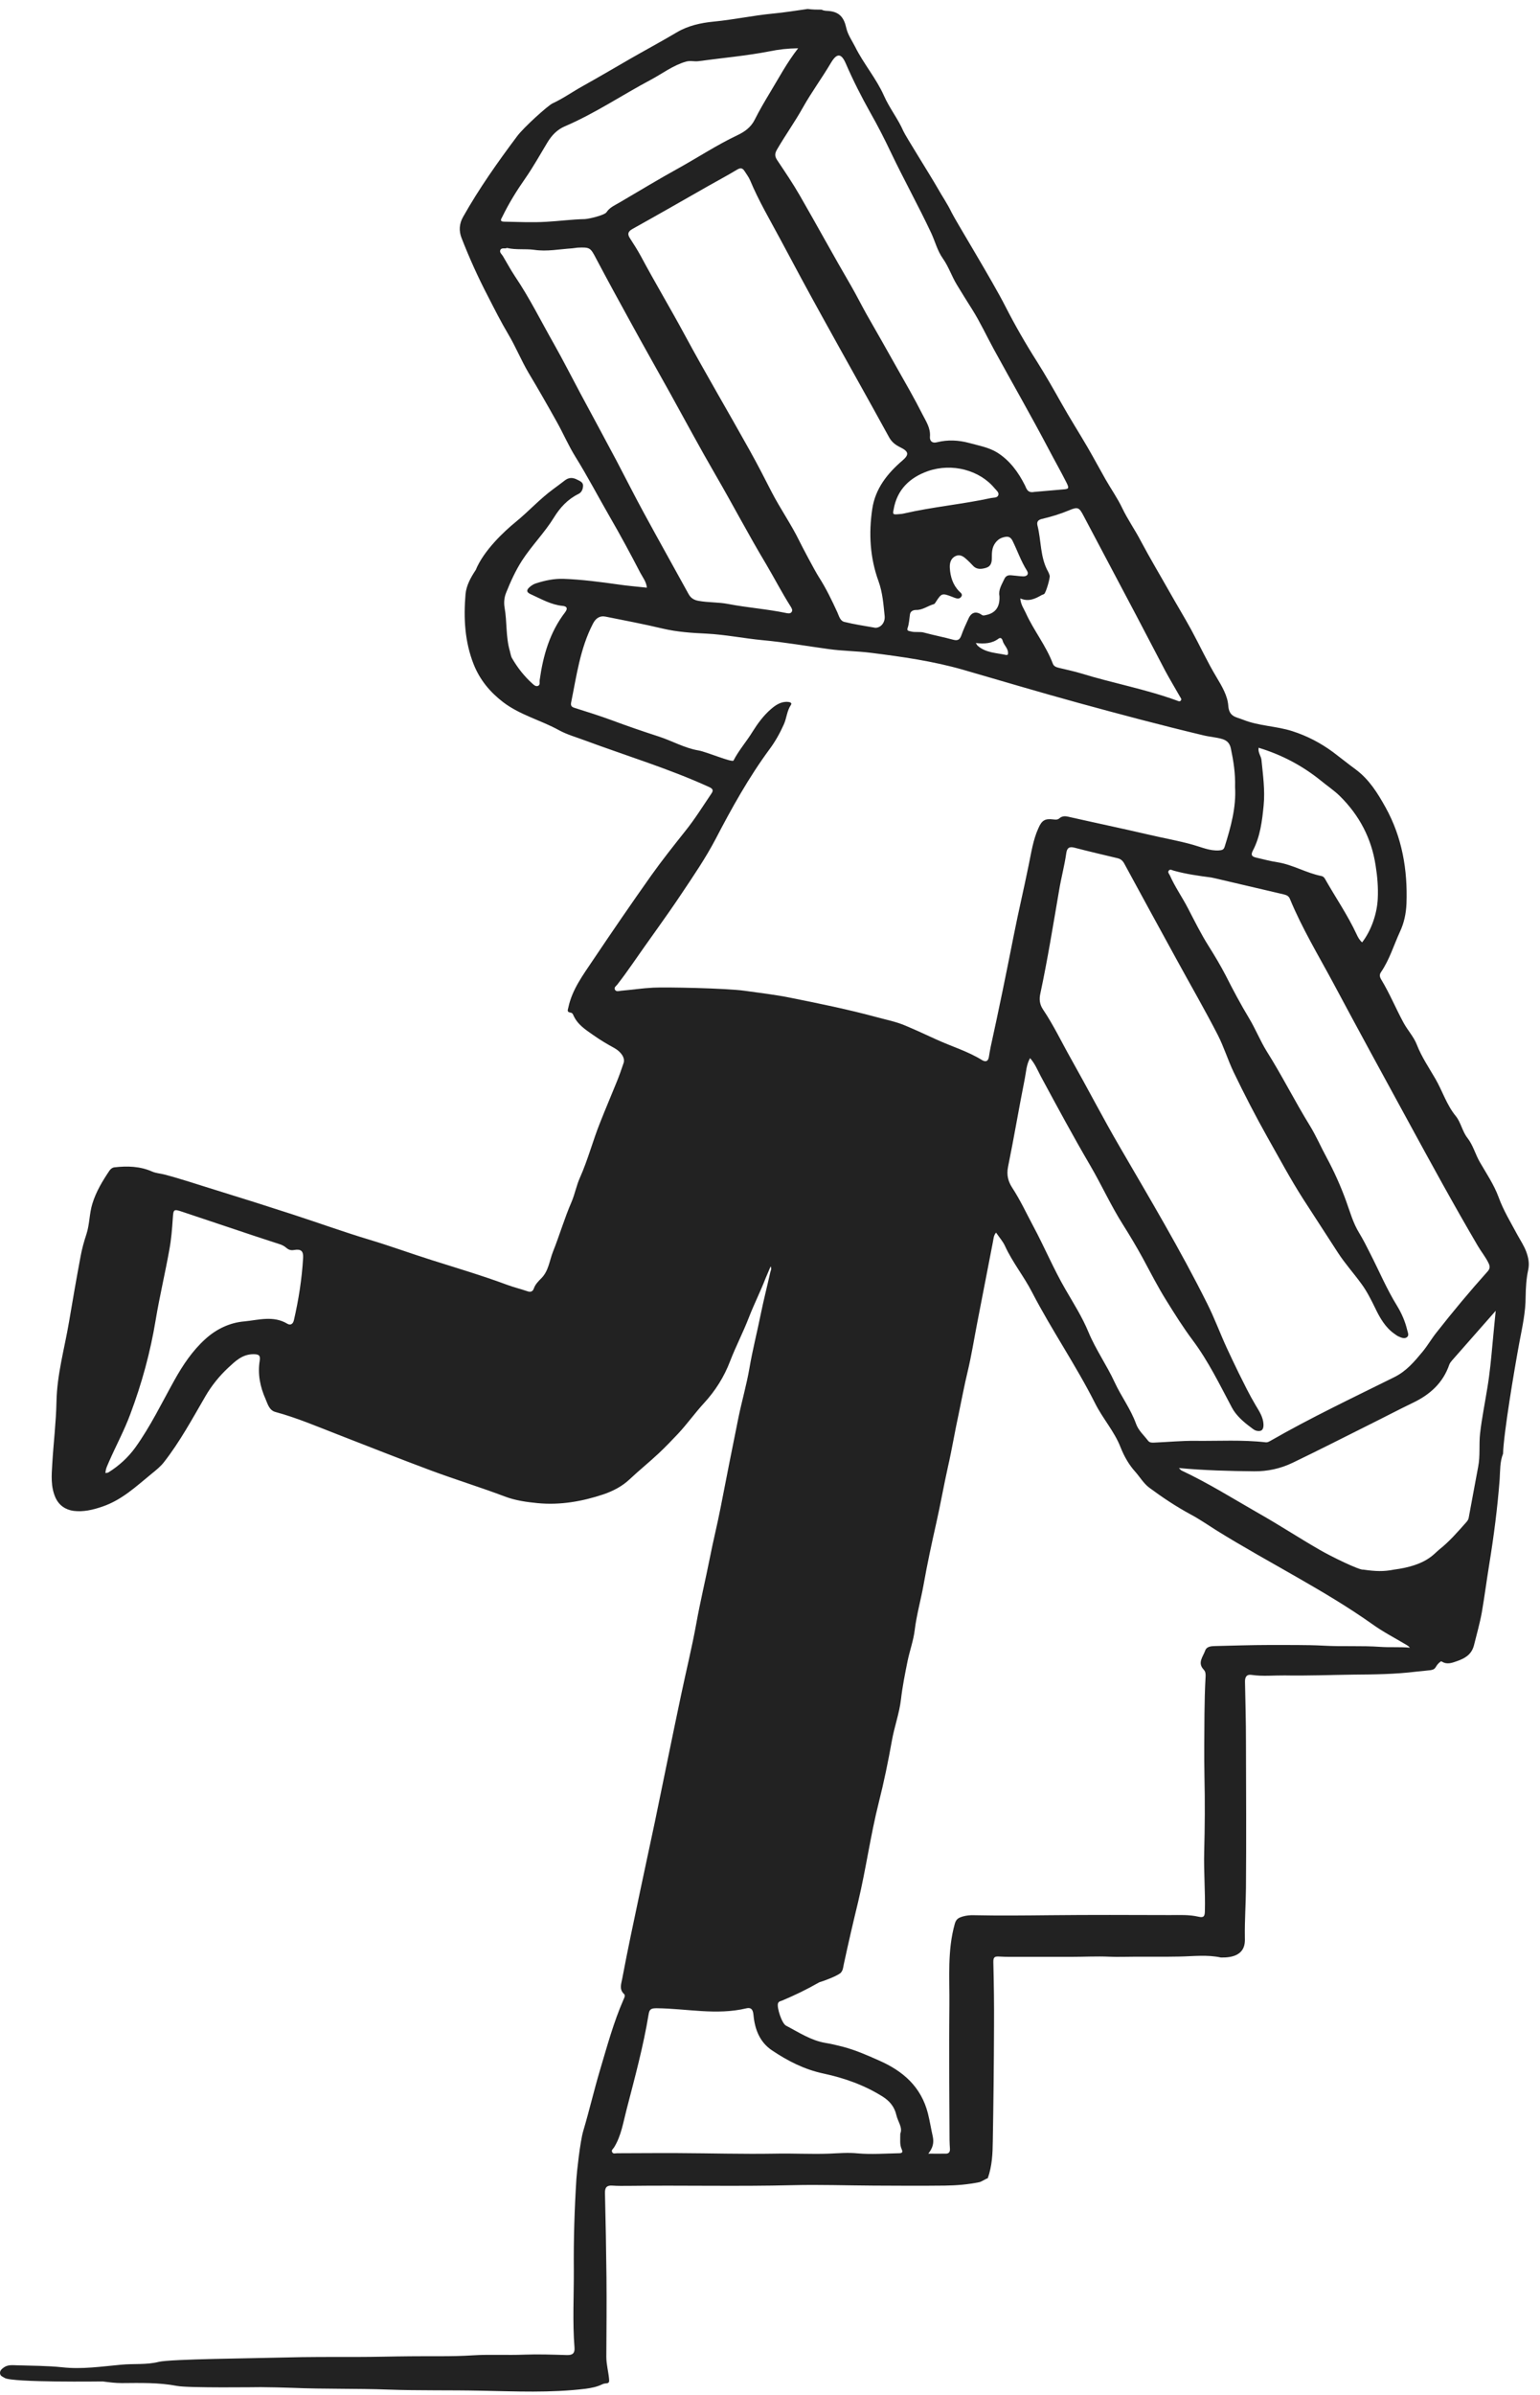 <svg width="110" height="171" viewBox="0 0 110 171" fill="none" xmlns="http://www.w3.org/2000/svg">
<path d="M58.691 0.689C58.856 0.786 59.031 0.766 59.206 0.786C59.954 0.854 60.284 1.242 60.449 1.999C60.556 2.475 60.857 2.902 61.081 3.339C61.683 4.553 62.587 5.592 63.141 6.835C63.529 7.718 64.142 8.476 64.53 9.369C64.695 9.738 66.396 12.428 66.959 13.408C67.29 14.001 67.678 14.554 67.97 15.166C68.223 15.7 70.904 20.079 71.808 21.865C72.498 23.215 73.256 24.536 74.072 25.817C74.684 26.788 75.248 27.779 75.811 28.779C76.404 29.837 77.055 30.857 77.667 31.905C78.114 32.672 78.532 33.459 78.969 34.226C79.358 34.906 79.815 35.556 80.155 36.265C80.543 37.081 81.068 37.819 81.486 38.624C82.137 39.848 82.846 41.032 83.526 42.236C84.041 43.149 84.585 44.042 85.091 44.965C85.703 46.091 86.237 47.256 86.898 48.353C87.287 49.004 87.685 49.674 87.734 50.383C87.792 51.179 88.278 51.179 88.793 51.383C89.93 51.839 91.164 51.83 92.31 52.199C93.369 52.538 94.331 53.043 95.216 53.694C95.76 54.102 96.284 54.529 96.829 54.927C97.8 55.646 98.403 56.626 98.966 57.636C100.152 59.772 100.55 62.093 100.463 64.51C100.433 65.21 100.297 65.88 99.996 66.52C99.549 67.492 99.248 68.521 98.636 69.414C98.509 69.599 98.558 69.773 98.675 69.958C99.267 70.938 99.705 72.007 100.249 73.007C100.54 73.55 100.978 74.007 101.201 74.58C101.541 75.453 102.066 76.221 102.532 77.026C103.037 77.9 103.329 78.881 103.99 79.687C104.349 80.133 104.456 80.784 104.816 81.24C105.233 81.775 105.379 82.415 105.71 82.978C106.176 83.784 106.71 84.571 107.041 85.464C107.38 86.406 107.905 87.26 108.372 88.134C108.595 88.542 108.858 88.931 109.023 89.377C109.168 89.785 109.256 90.183 109.159 90.649C109.023 91.271 108.984 91.931 108.974 92.572C108.974 93.679 108.732 94.756 108.527 95.834C108.158 97.825 107.4 102.349 107.361 103.786C107.128 104.359 107.158 105 107.119 105.602C106.963 107.651 106.701 109.68 106.37 111.71C106.185 112.846 106.039 113.981 105.845 115.108C105.7 115.904 105.477 116.681 105.282 117.467C105.107 118.137 104.621 118.4 104.067 118.594C103.737 118.71 103.368 118.856 103.008 118.633C102.979 118.613 102.931 118.603 102.911 118.613C102.464 118.943 102.639 119.157 102.202 119.234C102.085 119.254 101.269 119.332 101.172 119.341C99.675 119.526 98.179 119.545 96.673 119.555C95.041 119.575 93.408 119.643 91.776 119.613C90.989 119.604 90.192 119.691 89.405 119.575C89.046 119.516 88.919 119.73 88.929 120.07C88.958 121.488 88.997 122.915 88.997 124.332C89.007 127.809 89.026 131.294 88.997 134.77C88.987 135.945 88.9 137.129 88.919 138.304C88.929 138.732 88.997 139.79 87.209 139.751C86.237 139.537 85.246 139.664 84.255 139.683C83.225 139.703 82.195 139.693 81.155 139.693C80.514 139.693 79.863 139.722 79.222 139.693C78.338 139.654 77.444 139.703 76.559 139.703C75.316 139.703 74.072 139.703 72.838 139.703C72.352 139.703 71.866 139.712 71.39 139.683C71.079 139.664 70.943 139.693 70.953 140.081C70.992 141.615 71.011 143.15 71.001 144.684C70.992 147.412 70.963 150.141 70.914 152.869C70.904 153.753 70.865 154.636 70.555 155.51C70.419 155.539 70.108 155.763 69.942 155.792C69.136 155.957 68.31 156.025 67.484 156.035C65.784 156.054 64.083 156.044 62.383 156.035C60.459 156.025 58.535 155.957 56.621 156.005C52.705 156.103 48.789 156.005 44.864 156.054C44.495 156.054 44.115 156.064 43.746 156.035C43.348 156.005 43.202 156.161 43.212 156.568C43.26 158.568 43.299 160.579 43.319 162.578C43.338 164.473 43.319 166.366 43.309 168.259C43.309 168.793 43.455 169.298 43.503 169.822C43.523 170.026 43.523 170.143 43.299 170.152C43.202 170.162 43.115 170.172 43.018 170.22C42.639 170.405 42.25 170.483 41.813 170.54C39.325 170.842 36.838 170.725 34.35 170.677C32.154 170.629 29.958 170.677 27.762 170.599C25.469 170.512 23.176 170.57 20.883 170.473C20.135 170.444 19.377 170.434 18.629 170.424C18.425 170.424 13.459 170.492 12.653 170.337C11.331 170.085 10.01 170.124 8.688 170.133C8.232 170.133 7.785 170.074 7.338 170.017C7.309 170.017 0.857 170.104 0.332 169.765C0.196 169.676 0.021 169.637 0.002 169.443C-0.018 169.24 0.128 169.123 0.274 169.017C0.546 168.823 0.857 168.851 1.168 168.862C2.266 168.9 3.364 168.89 4.452 169.006C5.861 169.162 7.25 168.949 8.64 168.823C9.544 168.734 10.457 168.842 11.341 168.618C12.187 168.414 18.152 168.366 20.28 168.307C22.02 168.259 23.769 168.268 25.508 168.268C26.762 168.268 28.025 168.229 29.278 168.22C30.774 168.201 32.281 168.249 33.777 168.152C35.001 168.075 36.225 168.152 37.45 168.103C38.47 168.065 39.49 168.103 40.501 168.133C40.909 168.142 41.064 167.997 41.035 167.598C40.889 165.744 40.996 163.89 40.987 162.045C40.967 159.88 41.035 157.724 41.171 155.559C41.191 155.18 41.434 152.869 41.667 152.112C42.094 150.674 42.434 149.209 42.862 147.771C43.367 146.082 43.824 144.383 44.533 142.762C44.592 142.625 44.689 142.46 44.572 142.353C44.203 142.014 44.388 141.596 44.446 141.256C44.834 139.178 45.282 137.111 45.719 135.033C46.069 133.353 46.438 131.682 46.788 130.013C47.409 127.022 48.012 124.021 48.644 121.031C49.003 119.323 49.421 117.632 49.732 115.924C50.014 114.351 50.392 112.787 50.703 111.224C50.937 110.021 51.238 108.835 51.471 107.632C51.889 105.495 52.307 103.349 52.744 101.213C52.987 100.029 53.327 98.864 53.531 97.679C53.754 96.368 54.085 95.087 54.347 93.785C54.551 92.785 54.804 91.805 55.027 90.805C55.056 90.698 55.124 90.601 55.047 90.406C54.911 90.727 54.794 90.989 54.687 91.251C54.318 92.203 53.861 93.106 53.492 94.057C53.084 95.116 52.559 96.116 52.151 97.174C51.724 98.3 51.092 99.3 50.266 100.194C49.635 100.883 49.09 101.65 48.449 102.34C48.002 102.815 47.545 103.291 47.06 103.748C46.379 104.388 45.651 104.971 44.971 105.612C44.436 106.117 43.775 106.457 43.086 106.69C41.57 107.195 40.005 107.466 38.402 107.312C37.605 107.234 36.818 107.127 36.051 106.835C34.331 106.185 32.562 105.641 30.833 105C28.588 104.165 26.363 103.282 24.138 102.417C22.661 101.844 21.213 101.223 19.678 100.806C19.231 100.689 19.124 100.242 18.969 99.883C18.58 99.009 18.395 98.097 18.551 97.145C18.609 96.757 18.493 96.679 18.084 96.679C17.288 96.689 16.792 97.194 16.297 97.65C15.665 98.242 15.121 98.912 14.674 99.679C13.741 101.281 12.857 102.922 11.71 104.388C11.477 104.689 11.166 104.942 10.865 105.185C9.757 106.087 8.718 107.088 7.299 107.564C6.619 107.797 5.948 107.952 5.258 107.865C4.685 107.787 4.209 107.476 3.956 106.903C3.616 106.126 3.684 105.321 3.733 104.515C3.82 103.029 4.005 101.543 4.034 100.068C4.073 98.116 4.607 96.281 4.928 94.387C5.19 92.824 5.463 91.261 5.754 89.707C5.851 89.173 5.997 88.639 6.172 88.115C6.405 87.406 6.376 86.649 6.599 85.93C6.862 85.076 7.318 84.318 7.814 83.581C7.892 83.464 8.018 83.357 8.173 83.338C9.097 83.231 10.01 83.26 10.865 83.639C11.156 83.765 11.458 83.775 11.749 83.852C12.973 84.173 14.169 84.581 15.374 84.95C17.23 85.522 19.076 86.105 20.922 86.707C22.748 87.299 24.566 87.96 26.412 88.513C27.898 88.96 29.356 89.494 30.833 89.96C32.64 90.533 34.447 91.067 36.225 91.727C36.692 91.902 37.188 92.018 37.664 92.183C37.887 92.261 38.052 92.222 38.13 91.989C38.237 91.688 38.451 91.475 38.674 91.251C39.189 90.727 39.247 89.999 39.5 89.358C39.967 88.193 40.316 86.979 40.822 85.814C41.064 85.251 41.171 84.639 41.424 84.076C41.997 82.794 42.347 81.425 42.872 80.124C43.251 79.162 43.659 78.211 44.047 77.25C44.232 76.803 44.388 76.347 44.543 75.89C44.66 75.55 44.397 75.114 43.882 74.822C43.367 74.541 42.872 74.249 42.396 73.91C41.822 73.511 41.239 73.143 40.948 72.463C40.909 72.366 40.851 72.298 40.734 72.288C40.462 72.249 40.569 72.074 40.598 71.919C40.87 70.637 41.647 69.608 42.347 68.559C43.717 66.52 45.107 64.491 46.525 62.491C47.293 61.413 48.119 60.374 48.945 59.335C49.625 58.49 50.198 57.568 50.801 56.675C50.966 56.442 50.946 56.316 50.635 56.18C47.759 54.869 44.728 53.956 41.774 52.859C41.152 52.626 40.491 52.441 39.928 52.131C38.626 51.412 37.158 51.053 35.953 50.14C35.001 49.412 34.282 48.548 33.835 47.431C33.194 45.81 33.106 44.13 33.252 42.421C33.31 41.79 33.631 41.217 33.981 40.693C34.545 39.304 36.022 37.925 36.847 37.255C37.761 36.508 38.558 35.624 39.51 34.925C39.782 34.721 40.054 34.527 40.326 34.313C40.617 34.08 40.899 34.071 41.23 34.245C41.424 34.342 41.647 34.43 41.647 34.663C41.647 34.906 41.55 35.158 41.317 35.265C40.549 35.644 40.005 36.236 39.568 36.945C38.898 38.032 37.984 38.945 37.285 40.023C36.818 40.751 36.468 41.528 36.148 42.324C36.012 42.664 35.983 43.033 36.041 43.372C36.225 44.402 36.119 45.47 36.42 46.489C36.468 46.654 36.488 46.849 36.575 46.994C36.964 47.664 37.44 48.276 38.023 48.8C38.14 48.907 38.285 49.043 38.451 48.956C38.596 48.878 38.528 48.693 38.548 48.557C38.791 46.81 39.267 45.14 40.365 43.712C40.569 43.441 40.501 43.285 40.19 43.256C39.364 43.178 38.655 42.761 37.926 42.431C37.605 42.295 37.576 42.13 37.839 41.906C37.974 41.79 38.13 41.693 38.295 41.644C38.927 41.44 39.578 41.304 40.239 41.324C41.56 41.372 42.882 41.547 44.193 41.731C44.844 41.829 45.505 41.877 46.205 41.955C46.166 41.528 45.913 41.227 45.738 40.897C45.039 39.547 44.32 38.217 43.562 36.906C42.736 35.478 41.978 34.022 41.103 32.614C40.608 31.818 40.239 30.954 39.782 30.138C39.121 28.953 38.451 27.779 37.751 26.613C37.226 25.72 36.838 24.759 36.313 23.875C35.788 22.992 35.322 22.069 34.855 21.157C34.146 19.797 33.515 18.399 32.961 16.972C32.776 16.486 32.796 15.981 33.077 15.486C34.214 13.466 35.545 11.583 36.935 9.728C37.411 9.087 39.15 7.524 39.471 7.379C40.229 7.029 40.889 6.553 41.609 6.155C42.736 5.524 43.853 4.873 44.971 4.223C46.088 3.582 47.225 2.97 48.342 2.31C49.139 1.834 50.062 1.63 50.975 1.543C52.394 1.407 53.784 1.106 55.202 0.97C56.038 0.892 56.864 0.756 57.69 0.64C58.039 0.689 58.37 0.689 58.691 0.689ZM66.308 153.753C66.736 153.753 67.163 153.763 67.591 153.753C67.776 153.743 67.863 153.626 67.853 153.422C67.844 153.209 67.824 152.995 67.824 152.782C67.814 149.568 67.776 146.354 67.814 143.15C67.834 141.208 67.659 139.256 68.203 137.333C68.3 136.984 68.504 136.906 68.747 136.829C69.01 136.751 69.291 136.722 69.563 136.732C71.371 136.77 73.178 136.751 74.985 136.732C77.852 136.702 80.709 136.713 83.575 136.722C84.255 136.722 84.935 136.683 85.606 136.839C85.946 136.916 86.053 136.848 86.062 136.469C86.101 135.042 85.975 133.625 86.014 132.198C86.062 130.42 86.072 128.643 86.033 126.867C86.004 125.361 86.024 123.856 86.033 122.352C86.043 121.477 86.062 120.604 86.111 119.739C86.121 119.545 86.13 119.36 85.975 119.195C85.518 118.71 85.926 118.283 86.082 117.846C86.189 117.535 86.519 117.526 86.781 117.515C88.074 117.487 89.366 117.439 90.658 117.439C91.951 117.448 93.233 117.419 94.526 117.487C95.886 117.565 97.246 117.478 98.597 117.574C99.296 117.623 99.996 117.565 100.705 117.632C100.628 117.535 100.55 117.487 100.472 117.439C99.646 116.943 98.772 116.497 97.995 115.933C96.323 114.749 94.555 113.7 92.777 112.68C90.804 111.544 88.802 110.447 86.869 109.244C86.266 108.865 85.683 108.457 85.061 108.126C84.022 107.564 83.04 106.913 82.098 106.214C81.68 105.904 81.418 105.437 81.078 105.058C80.641 104.573 80.3 103.981 80.038 103.32C79.601 102.194 78.765 101.272 78.221 100.184C76.851 97.465 75.121 94.96 73.722 92.261C73.139 91.125 72.323 90.125 71.789 88.96C71.633 88.62 71.371 88.329 71.147 87.998C70.972 88.202 70.972 88.416 70.933 88.61C70.555 90.562 70.176 92.513 69.797 94.465C69.573 95.621 69.389 96.786 69.117 97.922C68.874 98.922 68.689 99.941 68.475 100.951C68.203 102.194 67.999 103.456 67.717 104.689C67.416 106.03 67.183 107.379 66.882 108.709C66.551 110.175 66.231 111.661 65.968 113.146C65.774 114.225 65.473 115.273 65.337 116.37C65.249 117.108 64.987 117.826 64.831 118.564C64.647 119.477 64.462 120.39 64.355 121.322C64.239 122.322 63.879 123.283 63.704 124.284C63.442 125.75 63.141 127.216 62.772 128.673C62.179 131.023 61.858 133.421 61.295 135.78C60.935 137.255 60.595 138.732 60.274 140.218C60.226 140.431 60.226 140.664 60.041 140.858C59.73 141.101 58.856 141.421 58.525 141.518C57.515 142.092 56.786 142.431 55.882 142.819C55.766 142.868 55.63 142.868 55.572 143.023C55.474 143.315 55.843 144.461 56.145 144.616C57.058 145.092 57.923 145.674 58.962 145.849C59.39 145.917 59.818 146.024 60.236 146.13C61.11 146.363 61.936 146.723 62.762 147.092C64.501 147.849 65.793 148.976 66.279 150.878C66.415 151.422 66.503 151.986 66.629 152.539C66.716 152.976 66.639 153.335 66.308 153.753ZM73.576 75.541C73.304 76.026 73.295 76.541 73.198 77.017C72.78 79.114 72.43 81.211 72.002 83.309C71.886 83.891 72.012 84.357 72.313 84.814C72.877 85.678 73.314 86.62 73.8 87.532C74.606 89.028 75.257 90.601 76.112 92.067C76.686 93.057 77.308 94.038 77.745 95.096C78.27 96.359 79.057 97.465 79.62 98.689C80.087 99.699 80.767 100.592 81.146 101.65C81.321 102.136 81.709 102.466 82.011 102.864C82.118 103 82.283 103 82.457 102.99C83.419 102.951 84.382 102.854 85.363 102.864C87.053 102.883 88.744 102.777 90.425 102.971C90.542 102.981 90.639 102.922 90.746 102.864C93.622 101.213 96.615 99.796 99.588 98.32C100.472 97.883 101.036 97.194 101.619 96.494C101.978 96.057 102.26 95.562 102.61 95.125C103.776 93.64 104.991 92.183 106.254 90.775C106.438 90.572 106.438 90.406 106.322 90.173C106.108 89.727 105.797 89.358 105.554 88.94C103.844 86.027 102.221 83.056 100.608 80.095C98.811 76.803 97.013 73.511 95.245 70.201C94.176 68.21 93 66.268 92.135 64.171C92.048 63.957 91.883 63.899 91.688 63.85C90.445 63.559 89.201 63.268 87.957 62.977C87.811 62.947 86.694 62.675 86.519 62.646C85.625 62.53 84.722 62.404 83.847 62.161C83.73 62.132 83.585 62.025 83.487 62.151C83.381 62.277 83.517 62.394 83.565 62.501C83.925 63.316 84.44 64.044 84.848 64.831C85.324 65.744 85.781 66.676 86.335 67.55C86.762 68.229 87.18 68.928 87.549 69.637C88.074 70.676 88.618 71.696 89.22 72.696C89.677 73.453 90.007 74.288 90.474 75.046C91.572 76.784 92.485 78.619 93.564 80.367C94.011 81.095 94.351 81.891 94.759 82.639C95.293 83.629 95.76 84.668 96.148 85.736C96.43 86.513 96.644 87.309 97.081 88.018C97.363 88.484 97.616 88.979 97.858 89.465C98.5 90.717 99.044 92.018 99.782 93.213C100.113 93.756 100.365 94.329 100.511 94.941C100.55 95.125 100.676 95.349 100.482 95.475C100.317 95.591 100.103 95.504 99.928 95.426C99.811 95.378 99.705 95.3 99.598 95.222C98.947 94.766 98.558 94.077 98.228 93.387C97.936 92.785 97.625 92.174 97.246 91.659C96.653 90.843 96.1 90.251 95.556 89.416C95.293 89.008 93.603 86.406 93.078 85.59C92.165 84.163 91.368 82.668 90.532 81.192C89.677 79.668 88.88 78.124 88.122 76.551C87.704 75.677 87.423 74.745 86.986 73.89C86.062 72.094 85.052 70.346 84.08 68.569C82.817 66.258 81.544 63.947 80.291 61.627C80.174 61.423 80.028 61.316 79.815 61.267C78.794 61.025 77.764 60.782 76.754 60.52C76.365 60.413 76.21 60.549 76.161 60.918C76.035 61.801 75.802 62.656 75.656 63.53C75.228 66.016 74.83 68.501 74.305 70.958C74.218 71.356 74.266 71.715 74.499 72.065C75.257 73.191 75.84 74.424 76.511 75.609C77.687 77.696 78.785 79.823 79.99 81.891C82.127 85.571 84.313 89.231 86.218 93.047C86.743 94.086 87.141 95.174 87.627 96.232C87.724 96.456 88.288 97.63 88.472 98.009C88.861 98.786 89.24 99.572 89.687 100.32C89.939 100.747 90.231 101.165 90.25 101.699C90.26 102.087 90.095 102.233 89.716 102.136C89.56 102.087 89.444 101.971 89.308 101.874C88.793 101.495 88.278 101.029 87.996 100.495C87.112 98.835 86.315 97.184 85.198 95.689C84.508 94.766 83.905 93.805 83.303 92.834C82.691 91.853 82.166 90.824 81.622 89.814C81.175 88.999 80.699 88.202 80.203 87.416C79.348 86.066 78.687 84.6 77.881 83.221C76.647 81.114 75.491 78.968 74.334 76.823C74.101 76.376 73.926 75.939 73.576 75.541ZM88.219 56.189C88.249 55.209 88.103 54.315 87.918 53.432C87.841 53.072 87.656 52.869 87.306 52.762C86.85 52.626 86.383 52.606 85.926 52.49C82.953 51.781 79.999 50.995 77.055 50.189C74.296 49.431 71.555 48.616 68.805 47.819C66.648 47.198 64.433 46.887 62.208 46.606C61.217 46.48 60.216 46.48 59.225 46.344C57.641 46.13 56.057 45.848 54.464 45.703C53.133 45.577 51.811 45.305 50.47 45.237C49.421 45.188 48.381 45.12 47.342 44.877C45.991 44.557 44.621 44.295 43.26 44.023C42.833 43.936 42.541 44.149 42.347 44.538C41.434 46.305 41.181 48.257 40.792 50.169C40.754 50.373 40.831 50.47 41.016 50.529C41.91 50.81 42.804 51.092 43.678 51.412C44.796 51.83 45.932 52.218 47.069 52.587C48.022 52.898 48.906 53.412 49.897 53.577C50.441 53.665 52.307 54.461 52.394 54.296C52.773 53.558 53.327 52.937 53.754 52.237C54.124 51.645 54.541 51.082 55.066 50.626C55.406 50.334 55.785 50.072 56.281 50.111C56.426 50.121 56.592 50.179 56.495 50.325C56.203 50.752 56.193 51.266 55.989 51.713C55.717 52.325 55.377 52.937 54.979 53.471C53.482 55.5 52.268 57.685 51.111 59.908C50.402 61.258 49.547 62.51 48.702 63.773C47.565 65.482 46.341 67.123 45.175 68.812C44.825 69.317 44.465 69.812 44.086 70.298C43.999 70.404 43.834 70.501 43.931 70.667C44.018 70.812 44.203 70.754 44.339 70.734C45.116 70.667 45.884 70.55 46.661 70.511C47.536 70.463 51.889 70.55 53.191 70.734C54.298 70.89 55.406 71.016 56.495 71.239C58.535 71.647 60.576 72.065 62.587 72.608C63.296 72.803 64.025 72.939 64.715 73.24C65.444 73.55 66.163 73.88 66.882 74.211C67.96 74.706 69.117 75.046 70.137 75.677C70.37 75.822 70.574 75.803 70.632 75.473C70.671 75.23 70.71 74.997 70.759 74.754C71.342 72.104 71.886 69.443 72.41 66.783C72.741 65.103 73.139 63.433 73.479 61.753C73.664 60.869 73.79 59.966 74.169 59.131C74.412 58.568 74.645 58.423 75.238 58.5C75.384 58.52 75.549 58.529 75.656 58.432C75.918 58.199 76.18 58.277 76.472 58.345C78.318 58.762 80.174 59.151 82.011 59.578C83.079 59.831 84.168 60.015 85.227 60.316C85.819 60.481 86.403 60.753 87.063 60.714C87.296 60.695 87.413 60.666 87.481 60.432C87.918 59.044 88.307 57.626 88.219 56.189ZM62.519 44.819C62.898 44.829 63.238 44.46 63.189 43.974C63.102 43.139 63.044 42.304 62.752 41.498C62.14 39.819 62.043 38.081 62.305 36.333C62.519 34.886 63.384 33.799 64.462 32.876C64.948 32.459 64.919 32.235 64.307 31.934C63.967 31.769 63.695 31.565 63.5 31.206C61.916 28.313 60.294 25.448 58.7 22.555C57.699 20.749 56.718 18.923 55.746 17.098C54.998 15.7 54.192 14.34 53.58 12.874C53.482 12.641 53.317 12.428 53.181 12.214C53.045 12 52.899 11.961 52.656 12.107C51.967 12.525 51.248 12.903 50.548 13.302C48.76 14.321 46.982 15.341 45.184 16.341C44.834 16.535 44.805 16.729 45.009 17.03C45.272 17.438 45.534 17.846 45.767 18.273C46.778 20.166 47.886 22.011 48.906 23.904C50.402 26.672 52.005 29.381 53.541 32.138C54.094 33.129 54.609 34.129 55.124 35.139C55.737 36.323 56.514 37.43 57.097 38.624C57.272 38.984 58.176 40.702 58.477 41.178C59.002 41.994 59.419 42.858 59.818 43.732C59.934 43.994 60.012 44.334 60.323 44.402C61.032 44.577 61.751 44.683 62.519 44.819ZM73.878 35.119C74.48 35.071 75.189 35.003 75.899 34.944C76.346 34.915 76.385 34.877 76.18 34.459C75.772 33.653 75.325 32.867 74.908 32.07C73.644 29.672 72.294 27.322 70.992 24.943C70.477 24.002 70.02 23.011 69.447 22.099C69.078 21.516 68.708 20.924 68.349 20.331C67.98 19.729 67.756 19.03 67.348 18.457C66.95 17.894 66.794 17.234 66.513 16.632C65.599 14.69 64.559 12.816 63.636 10.884C63.18 9.922 62.694 8.971 62.169 8.048C61.528 6.903 60.935 5.738 60.41 4.524C60.08 3.766 59.759 3.796 59.342 4.504C58.71 5.572 57.971 6.573 57.359 7.66C56.786 8.689 56.096 9.651 55.503 10.67C55.309 11 55.348 11.194 55.542 11.476C56.087 12.292 56.64 13.107 57.126 13.952C58.37 16.108 59.555 18.292 60.809 20.438C61.188 21.098 61.528 21.778 61.897 22.438C62.626 23.71 63.355 24.992 64.073 26.274C64.695 27.371 65.327 28.468 65.891 29.585C66.143 30.08 66.474 30.556 66.425 31.167C66.396 31.488 66.59 31.663 66.921 31.575C67.698 31.381 68.466 31.42 69.223 31.624C69.894 31.808 70.613 31.934 71.206 32.294C72.119 32.857 72.741 33.711 73.217 34.663C73.334 34.935 73.421 35.207 73.878 35.119ZM36.206 17.7C36.07 17.787 35.837 17.651 35.74 17.846C35.662 18.011 35.827 18.137 35.915 18.273C36.206 18.758 36.468 19.253 36.779 19.72C37.829 21.273 38.655 22.953 39.578 24.574C40.229 25.73 40.831 26.915 41.453 28.08C42.308 29.672 43.173 31.265 44.018 32.857C44.689 34.129 45.33 35.41 46.02 36.673C47.06 38.586 48.128 40.489 49.178 42.401C49.343 42.703 49.566 42.838 49.897 42.897C50.597 43.023 51.316 42.984 52.015 43.12C53.376 43.382 54.775 43.479 56.135 43.761C56.271 43.79 56.446 43.829 56.543 43.693C56.64 43.557 56.543 43.411 56.465 43.285C55.843 42.304 55.309 41.266 54.716 40.265C53.463 38.178 52.336 36.013 51.111 33.906C49.984 31.964 48.925 29.983 47.837 28.021C46.914 26.361 45.971 24.701 45.058 23.031C44.222 21.516 43.397 20.001 42.59 18.477C42.172 17.68 42.153 17.642 41.259 17.68C41.133 17.69 41.006 17.719 40.87 17.729C39.967 17.787 39.063 17.972 38.159 17.836C37.518 17.749 36.867 17.855 36.206 17.7ZM84.207 104.806C84.323 104.923 84.352 104.961 84.391 104.981C86.296 105.874 88.074 106.99 89.891 108.03C91.368 108.865 92.786 109.797 94.254 110.641C95.05 111.107 97.139 112.127 97.382 112.059C98.257 112.186 98.83 112.205 99.569 112.059C101.871 111.758 102.396 110.952 102.795 110.632C103.523 110.059 104.126 109.36 104.738 108.67C104.806 108.593 104.884 108.485 104.903 108.379C105.136 107.156 105.35 105.932 105.583 104.719C105.739 103.932 105.632 103.136 105.719 102.349C105.845 101.242 106.069 100.155 106.244 99.058C106.419 98.009 106.516 96.941 106.613 95.883C106.681 95.125 106.759 94.368 106.836 93.581C105.778 94.785 104.738 95.96 103.708 97.135C103.63 97.223 103.562 97.32 103.523 97.417C103.076 98.728 102.143 99.563 100.929 100.145C99.88 100.65 98.85 101.194 97.81 101.709C95.983 102.621 94.176 103.544 92.339 104.427C91.455 104.854 90.522 105.049 89.58 105.039C87.831 105.02 86.072 104.981 84.207 104.806ZM64.307 152.325C64.491 151.888 64.132 151.471 64.025 150.995C63.889 150.413 63.559 150.014 63.082 149.703C61.771 148.868 60.313 148.354 58.817 148.034C57.447 147.743 56.261 147.131 55.134 146.374C54.27 145.791 53.92 144.888 53.822 143.878C53.793 143.567 53.725 143.276 53.298 143.382C51.17 143.887 49.042 143.393 46.914 143.373C46.545 143.373 46.389 143.412 46.331 143.8C45.952 146.102 45.34 148.345 44.757 150.597C44.514 151.52 44.378 152.471 43.863 153.306C43.795 153.413 43.649 153.5 43.727 153.646C43.804 153.792 43.95 153.724 44.077 153.724C45.524 153.724 46.982 153.704 48.43 153.714C50.742 153.724 53.045 153.792 55.358 153.753C56.65 153.724 57.933 153.801 59.225 153.753C59.895 153.724 60.585 153.665 61.256 153.733C62.247 153.82 63.228 153.743 64.21 153.724C64.453 153.724 64.501 153.646 64.404 153.432C64.258 153.112 64.307 152.772 64.307 152.325ZM7.532 105.165C7.629 105.146 7.697 105.146 7.746 105.117C8.494 104.651 9.145 104.058 9.66 103.349C10.748 101.835 11.555 100.155 12.459 98.534C13.061 97.456 13.741 96.436 14.664 95.601C15.461 94.873 16.423 94.426 17.443 94.339C18.454 94.242 19.523 93.902 20.523 94.504C20.737 94.63 20.922 94.543 20.99 94.261C21.33 92.795 21.563 91.309 21.651 89.804C21.68 89.309 21.495 89.154 21 89.241C20.776 89.28 20.611 89.222 20.465 89.096C20.3 88.95 20.115 88.862 19.911 88.804C19.357 88.62 18.803 88.445 18.25 88.261C16.52 87.688 14.781 87.095 13.051 86.522C12.39 86.299 12.39 86.328 12.342 86.989C12.293 87.727 12.235 88.474 12.099 89.202C11.798 90.892 11.399 92.552 11.118 94.242C10.739 96.543 10.127 98.776 9.31 100.951C8.883 102.107 8.3 103.184 7.804 104.311C7.697 104.583 7.542 104.825 7.532 105.165ZM72.877 42.722C72.916 43.178 73.129 43.45 73.266 43.751C73.829 45.004 74.713 46.081 75.199 47.373C75.277 47.587 75.462 47.635 75.656 47.684C76.171 47.81 76.696 47.917 77.21 48.072C79.475 48.771 81.826 49.198 84.061 50.014C84.148 50.043 84.255 50.111 84.333 50.024C84.44 49.917 84.323 49.82 84.275 49.723C83.934 49.121 83.575 48.528 83.245 47.917C82.545 46.586 81.855 45.256 81.155 43.926C79.912 41.566 78.658 39.217 77.415 36.857C77.084 36.226 77.007 36.158 76.346 36.44C75.714 36.702 75.073 36.896 74.412 37.051C74.169 37.11 74.043 37.236 74.101 37.498C74.383 38.595 74.286 39.79 74.869 40.819C74.917 40.906 74.947 40.994 74.976 41.091C75.024 41.246 74.713 42.304 74.587 42.401C74.538 42.44 74.47 42.45 74.412 42.479C73.955 42.741 73.479 42.984 72.877 42.722ZM89.9 53.383C89.842 53.733 90.075 53.966 90.105 54.257C90.211 55.335 90.367 56.413 90.26 57.5C90.153 58.607 90.017 59.724 89.492 60.724C89.317 61.054 89.434 61.161 89.735 61.229C90.241 61.345 90.736 61.481 91.251 61.559C92.349 61.734 93.301 62.326 94.38 62.539C94.496 62.559 94.584 62.637 94.642 62.743C95.39 64.064 96.255 65.317 96.897 66.695C96.994 66.909 97.11 67.123 97.295 67.278C97.956 66.423 98.364 65.21 98.412 64.151C98.451 63.355 98.383 62.559 98.257 61.782C97.965 59.86 97.1 58.209 95.701 56.83C95.284 56.422 94.798 56.102 94.351 55.733C93.029 54.665 91.562 53.888 89.9 53.383ZM57.01 3.446C56.252 3.456 55.61 3.533 54.989 3.66C53.298 3.99 51.588 4.135 49.887 4.368C49.586 4.407 49.314 4.31 49.003 4.398C48.08 4.66 47.332 5.242 46.516 5.679C44.446 6.777 42.502 8.097 40.345 9.019C39.782 9.262 39.403 9.67 39.092 10.185C38.577 11.039 38.091 11.913 37.518 12.738C36.906 13.612 36.352 14.505 35.885 15.467C35.808 15.622 35.652 15.816 36.002 15.826C37.003 15.845 38.004 15.894 39.005 15.836C39.928 15.787 40.841 15.661 41.764 15.642C42.075 15.632 43.183 15.36 43.319 15.156C43.552 14.797 43.931 14.651 44.271 14.447C45.68 13.622 47.069 12.777 48.498 11.991C49.877 11.223 51.209 10.35 52.637 9.67C53.172 9.418 53.628 9.107 53.91 8.544C54.24 7.883 54.619 7.243 54.998 6.611C55.63 5.572 56.193 4.495 57.01 3.446ZM71.39 42.557C71.303 42.11 71.546 41.751 71.73 41.353C71.837 41.11 72.002 41.052 72.226 41.071C72.517 41.091 72.799 41.139 73.091 41.149C73.363 41.149 73.508 40.984 73.353 40.741C72.925 40.062 72.673 39.314 72.323 38.605C72.187 38.343 72.022 38.275 71.74 38.343C71.468 38.401 71.283 38.518 71.108 38.741C70.846 39.081 70.846 39.45 70.846 39.838C70.846 40.139 70.788 40.43 70.438 40.537C70.108 40.634 69.768 40.683 69.495 40.382C69.359 40.236 69.223 40.1 69.087 39.974C68.854 39.76 68.611 39.547 68.271 39.693C67.912 39.848 67.824 40.197 67.844 40.547C67.882 41.168 68.057 41.751 68.514 42.217C68.621 42.324 68.796 42.431 68.65 42.615C68.534 42.77 68.368 42.741 68.203 42.683C68.125 42.654 68.057 42.625 67.98 42.596C67.29 42.334 67.251 42.343 66.833 42.994C66.804 43.042 66.755 43.12 66.707 43.13C66.279 43.246 65.91 43.557 65.434 43.547C65.24 43.547 65.035 43.625 64.997 43.858C64.948 44.188 64.938 44.528 64.822 44.858C64.763 45.052 64.938 45.043 65.065 45.081C65.376 45.169 65.706 45.072 66.027 45.169C66.707 45.353 67.416 45.489 68.096 45.674C68.427 45.761 68.563 45.654 68.67 45.353C68.815 44.945 69 44.547 69.184 44.149C69.389 43.703 69.729 43.615 70.127 43.897C70.224 43.965 70.302 43.936 70.399 43.916C71.099 43.78 71.429 43.343 71.39 42.557ZM64.025 36.721C64.2 36.702 64.385 36.702 64.55 36.663C66.61 36.187 68.728 36.003 70.788 35.556C70.972 35.517 71.225 35.556 71.303 35.362C71.38 35.168 71.177 35.012 71.05 34.867C69.981 33.566 68.009 33.032 66.279 33.634C64.987 34.09 64.073 34.954 63.831 36.372C63.811 36.537 63.695 36.75 64.025 36.721ZM69.7 45.907C69.787 46.033 69.806 46.081 69.845 46.111C70.428 46.616 71.177 46.606 71.866 46.761C71.905 46.771 71.993 46.742 71.993 46.722C72.07 46.315 71.701 46.081 71.614 45.732C71.575 45.586 71.468 45.489 71.322 45.596C70.856 45.946 70.321 45.975 69.7 45.907Z" fill="#222222"/>
</svg>